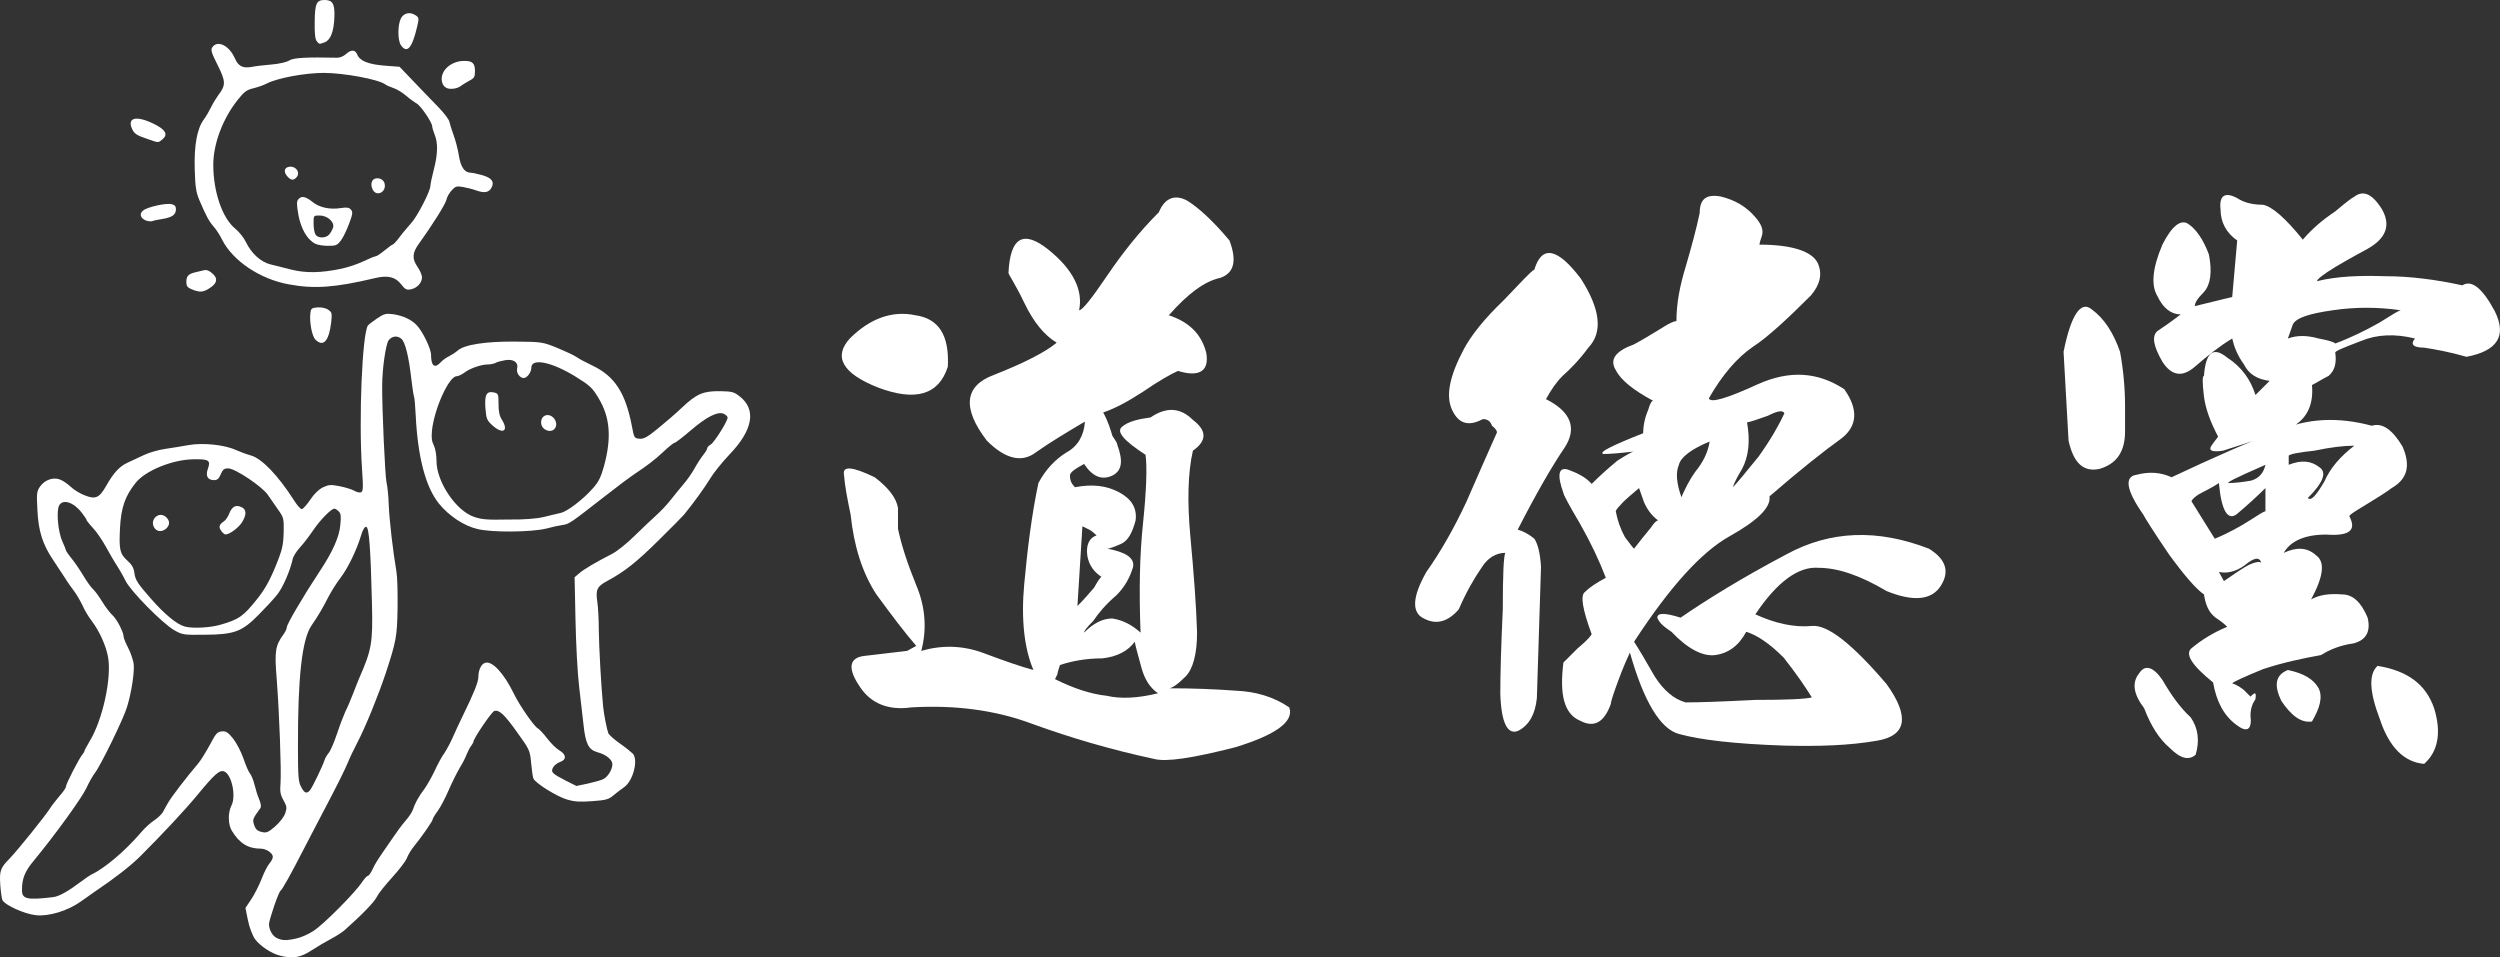 <?xml version="1.0" encoding="UTF-8" standalone="no"?>
<!-- Generator: Adobe Illustrator 27.4.0, SVG Export Plug-In . SVG Version: 6.00 Build 0)  -->

<svg
   version="1.1"
   id="svg1"
   inkscape:version="1.3 (0e150ed6c4, 2023-07-21)"
   x="0px"
   y="0px"
   viewBox="0 0 1104.381 422.907"
   xml:space="preserve"
   sodipodi:docname="C도덕당 로고 반전.svg"
   width="1104.381"
   height="422.907"
   xmlns:inkscape="http://www.inkscape.org/namespaces/inkscape"
   xmlns:sodipodi="http://sodipodi.sourceforge.net/DTD/sodipodi-0.dtd"
   xmlns="http://www.w3.org/2000/svg"
   xmlns:svg="http://www.w3.org/2000/svg"><rect x="0" y="0" width="1104.381" height="422.907" fill="#333333" stroke="none"/><defs
   id="defs3" />&#10;<style
   type="text/css"
   id="style1">&#10;	.st0{fill:#F9C7B8;}&#10;	.st1{fill:#77B8E9;}&#10;	.st2{fill:#9ACF17;}&#10;	.st3{fill:#F5D300;}&#10;</style>&#10;<sodipodi:namedview
   bordercolor="#000000"
   borderopacity="0.25"
   id="namedview1"
   inkscape:current-layer="svg1"
   inkscape:cx="149.5"
   inkscape:cy="214.25"
   inkscape:deskcolor="#d1d1d1"
   inkscape:document-units="mm"
   inkscape:pagecheckerboard="0"
   inkscape:pageopacity="0.0"
   inkscape:showpageshadow="2"
   inkscape:window-height="1009"
   inkscape:window-maximized="1"
   inkscape:window-width="1920"
   inkscape:window-x="-8"
   inkscape:window-y="-8"
   inkscape:zoom="2"
   pagecolor="#ffffff">&#10;	</sodipodi:namedview>&#10;&#10;&#10;&#10;&#10;<path
   id="path9"
   d="m 123.822,422.2 c -3.8,-0.9 -9.1,-4.4 -11.2,-7.4 -1.1,-1.6 -2.5,-5.2 -3.1,-8.3 l -1.1,-5.4 2.6,-3.9 c 1.4,-2.1 3.5,-6.2 4.6,-9.1 1.1,-2.9 2.7,-5.9 3.5,-6.8 0.8,-0.9 1.4,-2.1 1.4,-2.8 0,-1.6 -2.9,-3.6 -5.3,-3.6 -5.6,0 -9.4,-2.3 -12.8,-7.9 -1.7,-2.8 -1.8,-7.9 -0.2,-11.1 2.2,-4.2 0.1,-13.9 -3.2,-15.1 -2,-0.8 -4.2,1.1 -12,10.6 -5.9,7.1 -15.6,17.4 -25,26.8 -4.4,4.4 -11.4,9.8 -20.3,15.8 -1.2,0.8 -4,2.8 -6.1,4.3 -5.6,4 -14,6.6 -19.7,6 -5.1,-0.5 -14.1,-4.6 -14.9,-6.8 -0.3,-0.7 -0.7,-3.7 -0.9,-6.7 -0.4,-6 0,-7.4 4.1,-11.5 3.4,-3.5 15.9,-19 17.8,-22.1 0.8,-1.3 2.8,-3.8 4.3,-5.6 1.5,-1.7 2.8,-3.5 2.8,-4.1 0,-1.2 5.8,-12.4 7.2,-14.1 0.6,-0.7 1,-1.4 1,-1.7 0,-0.3 1.1,-2.2 2.3,-4.3 5.7,-9.3 9.8,-28 8.1,-37.2 -0.9,-5 -3.9,-11.6 -7.2,-15.9 -1.4,-1.8 -3.2,-4.8 -4,-6.7 -0.9,-1.9 -2.5,-4.7 -3.6,-6.2 -1.1,-1.5 -3.1,-4.2 -4.3,-6.2 -1.2,-1.9 -3.6,-5.5 -5.2,-7.9 -4.6,-6.8 -6.5,-12.8 -6.9,-22.1 -0.4,-7.3 -0.3,-8.2 1.2,-10.3 2,-2.9 5.8,-4.2 8.7,-3.1 1.2,0.4 3.4,1.9 4.9,3.3 1.5,1.4 4.3,3.1 6.3,3.8 4.6,1.8 6.3,1 9.3,-4.3 3.3,-5.8 5.8,-8.5 9.4,-10.2 1.7,-0.8 5,-2.3 7.3,-3.4 2.3,-1.1 6.5,-2.3 9.4,-2.7 2.9,-0.4 7.5,-1.2 10.4,-1.7 6.3,-1.1 15.9,-0.1 20.8,2.2 1.8,0.8 4.8,1.9 6.6,2.4 4.8,1.3 12.1,8.9 19.1,19.9 1.3,2.1 2.8,3.8 3.4,3.8 0.5,0 2.2,-1.9 3.7,-4.1 1.7,-2.6 3.8,-4.6 5.6,-5.5 2.6,-1.2 3.4,-1.3 7.5,-0.5 2.5,0.5 5.4,1.4 6.4,2 1,0.6 2.3,0.9 2.9,0.7 1,-0.4 1.1,-1.7 0.5,-10.4 -1.5,-22.2 0.1,-59.5 2.6,-63.3 0.3,-0.4 2.1,-1.8 4,-3.1 3.1,-2.1 3.9,-2.3 7.1,-1.9 4.3,0.6 8.2,2.4 10.5,4.9 2.7,2.9 6.3,10.4 6.3,13.1 0,4.9 1.6,6.1 4.2,3.3 0.8,-0.9 2.4,-2.1 3.7,-2.7 1.2,-0.6 2.9,-1.7 3.8,-2.5 3,-2.7 12.5,-4.1 25.5,-4 11.9,0.1 12.1,0.2 18.6,2.8 3.6,1.5 7.5,3.3 8.6,4.1 1.1,0.8 4.2,2.4 6.9,3.7 9.9,4.7 14.7,12.2 17.5,27.2 0.9,4.7 1,4.9 3.2,5.1 1.9,0.2 3.4,-0.6 8.2,-4.5 3.2,-2.6 8.1,-6.8 10.8,-9.4 6.3,-5.9 9.2,-7.2 16.7,-7.1 5.1,0.1 6.1,0.3 8.5,2.2 7.6,5.8 6.1,14.9 -4.4,25.8 -3.3,3.5 -7.1,8.2 -8.5,10.6 -2.2,3.7 -7.8,11.4 -11.6,16 -0.7,0.8 -5.6,5.8 -11,11.1 -9.7,9.6 -15,13.9 -22.8,18.1 -4.7,2.5 -5.3,3.9 -4.4,9.7 0.3,2.1 0.6,7.6 0.6,12.4 0.1,7.2 1,24 1.9,33.4 0.3,3.2 1.7,10.3 2.3,11.8 0.3,0.7 2.6,2.8 5.2,4.6 2.6,1.8 5.1,3.9 5.7,4.5 2.4,2.9 0,12.1 -4,14.8 -1.3,0.9 -3.4,2.5 -4.7,3.6 -2,1.7 -3.3,2.1 -9.2,2.5 -5.4,0.4 -7.8,0.3 -11.2,-0.7 -4.5,-1.3 -14,-7.2 -14.9,-9.3 -0.3,-0.7 -0.7,-3.8 -1,-6.9 -0.5,-5.5 -0.7,-5.9 -6.1,-13.4 -5.8,-8.2 -8.1,-10.2 -10.2,-9.5 -1.2,0.4 -9.2,12.2 -9.2,13.6 0,0.3 -0.5,1.1 -1,1.8 -0.6,0.7 -1.4,2.4 -2,3.8 -0.5,1.4 -1.9,4.1 -3.1,6 -1.1,1.9 -3.3,6.2 -4.8,9.7 -1.5,3.5 -3.7,7.7 -4.9,9.3 -1.2,1.6 -2.2,3.3 -2.2,3.7 0,0.7 -4.9,7.8 -8.5,12.2 -1,1.2 -2.3,3.4 -2.9,4.9 -0.6,1.5 -3.5,5.2 -6.4,8.4 -2.9,3.2 -6,7 -6.8,8.6 -1.2,2.4 -6.1,7.5 -14.4,14.9 -1.1,0.9 -3.7,2.6 -5.8,3.7 -2.1,1.1 -5.9,3.3 -8.5,5 -5,3.3 -8.3,3.9 -14,2.5 z m 7,-7.6 c 2,-0.4 5.5,-1.9 7.7,-3.4 4.4,-2.8 18.5,-17 21.4,-21.5 1,-1.5 2.2,-2.8 2.6,-2.8 0.4,0 1.4,-1.4 2.2,-3.2 0.8,-1.8 2.5,-4.5 3.7,-6.2 1.2,-1.7 3.5,-5 5.1,-7.4 1.6,-2.4 4.1,-5.8 5.6,-7.5 1.5,-1.7 3,-4 3.3,-5 0.8,-2.6 2.6,-5.9 5,-9 1.1,-1.5 3.1,-5 4.5,-7.9 1.3,-2.9 3.3,-6.6 4.5,-8.2 1.1,-1.7 2.7,-4.7 3.6,-6.8 0.9,-2.1 3,-6.6 4.7,-10.1 4.7,-9.6 6.6,-14.4 6.6,-16.6 0,-3.1 1.3,-5.7 3,-6.2 3.1,-1 8.3,4.6 12.8,13.9 2.4,4.9 8.8,14.2 10.4,15 0.7,0.4 2.6,2.4 4.2,4.5 1.6,2.1 4,4.5 5.4,5.3 3.1,1.8 3.2,4.1 0.3,5.1 -1.2,0.4 -2.6,1.5 -3.1,2.4 -1.1,2.1 -0.5,2.7 5.7,5.9 l 4.6,2.3 4.8,-1 c 2.6,-0.6 5.7,-1.4 6.8,-1.9 2.1,-0.8 4.3,-4.3 4.3,-6.7 0,-2 -2.8,-4.3 -6.6,-5.3 -4,-1.1 -5.3,-3.8 -6.2,-12.5 -0.4,-3.3 -1.2,-10.7 -1.9,-16.5 -0.7,-5.8 -1.4,-19 -1.6,-29.4 l -0.4,-18.9 2,-1.7 c 2,-1.8 7.5,-5 14.5,-8.6 2.2,-1.1 6.7,-4.7 10.1,-8.1 3.4,-3.3 7.6,-7.3 9.4,-8.9 1.8,-1.6 4.7,-4.6 6.4,-6.8 1.7,-2.2 4.3,-5.3 5.7,-7 1.5,-1.7 3.7,-4.8 4.9,-7 1.2,-2.2 3,-4.9 3.9,-6 0.9,-1.1 1.7,-2.5 1.7,-2.9 0,-0.4 0.7,-1.2 1.5,-1.6 1.5,-0.8 7.5,-10.3 7.5,-11.9 0,-0.5 -0.8,-1.3 -1.7,-1.7 -2.6,-1.2 -7.6,1.3 -14.8,7.5 -3.4,2.9 -6.5,5.3 -6.9,5.3 -0.4,0 -2.7,1.8 -5,4 -3.7,3.5 -7.4,6.3 -13.3,10.2 -2.3,1.6 -4.5,3.2 -13.4,10.1 -14.1,11 -14.9,11.6 -17.7,12 -1.5,0.2 -4.8,0.9 -7.3,1.6 -6.6,1.6 -23.9,1.8 -30.4,0.2 -6,-1.4 -12.6,-5.8 -17,-11.2 -5.9,-7.3 -9.4,-20.6 -10.3,-39.2 -0.2,-4 -0.5,-7.6 -0.7,-8 -0.2,-0.4 -0.7,-3.5 -1.1,-6.9 -1.2,-10.8 -2.8,-17.4 -4.6,-18.8 -1.8,-1.5 -4.2,-1.1 -5.6,0.8 -1.2,1.7 -2.8,12.5 -2.8,20 -0.1,9.9 1.3,40.2 1.9,42.6 0.4,1.6 0.9,6.1 1,10.1 0.3,6.8 1.8,20.1 3.4,29.4 0.4,2.3 0.6,9.5 0.5,16.1 -0.2,12.6 -0.6,14.7 -5.3,29 -3.1,9.3 -8.9,23.7 -12.6,30.7 -1.4,2.7 -3.2,6.4 -3.9,8.2 -1.6,3.9 -5.4,11.4 -11.2,22.4 -2.3,4.3 -6.1,11.8 -8.6,16.5 -5.8,11.3 -9.3,17.5 -10.1,18.1 -0.9,0.6 -5,12.7 -5.1,14.7 0,2.5 1.5,5.2 3.3,6.1 2.3,1.2 4.3,1.3 8.7,0.3 z M 23.522,396.3 c 2.6,-0.3 6.8,-2.7 12.2,-6.8 1.9,-1.4 3.9,-2.8 4.5,-3.1 5.9,-2.7 15.1,-10.5 22.1,-18.7 1.6,-1.9 4.2,-4.3 5.8,-5.3 1.5,-1 3.2,-2.6 3.8,-3.6 0.5,-1 1.6,-2.9 2.4,-4.3 1.3,-2.3 7.6,-10.6 13.2,-17.2 1.2,-1.4 3.5,-5.2 5.2,-8.3 2.6,-4.9 3.2,-5.7 5.2,-5.9 1.9,-0.2 2.7,0.3 5,3.1 1.5,1.9 3.5,5.7 4.6,8.8 1,3 2.3,6 2.9,6.7 0.6,0.7 1.5,2.9 2,4.9 0.5,2.1 1.4,5 2.1,6.6 0.8,1.9 0.9,3.2 0.5,3.8 -3,4.1 -3.5,5 -3,6.6 0.7,2.7 1.5,3.5 3.9,4 1.9,0.4 2.8,-0.1 5.7,-2.6 2,-1.8 3.9,-4.2 4.4,-5.8 0.8,-2.4 0.7,-3 -0.8,-5.7 -1.4,-2.5 -1.6,-3.8 -1.3,-7.6 0.4,-5.6 -0.5,-30.5 -1.7,-46.1 -1,-12.3 -0.6,-14.6 3.1,-19.7 0.8,-1.1 1.4,-2.5 1.4,-3.1 0,-0.6 1.9,-4.2 4.2,-8.1 4.3,-7.2 5.5,-9.2 10.3,-16.5 5.7,-8.6 8.6,-15.1 9.1,-20.3 0.4,-4.1 0.3,-5.2 -0.7,-6.2 -0.7,-0.7 -1.5,-1.2 -1.9,-1.2 -1.4,0 -6.2,4.9 -9.2,9.3 -1.7,2.5 -4.3,6 -5.9,7.7 -1.6,1.7 -3.1,4.1 -3.3,5.2 -1.2,5.4 -4.4,12.7 -6.9,15.8 -1.5,1.9 -5.2,5.9 -8.2,8.9 -7.4,7.5 -10.7,8.7 -23.9,8.8 -9.5,0.1 -9.8,0 -13.5,-2.1 -5.2,-3.1 -19.1,-17.1 -21.4,-21.8 -1,-2.1 -2.8,-5.1 -3.8,-6.7 -1.1,-1.6 -3.2,-5.3 -4.8,-8.2 -1.6,-2.9 -4.1,-6.6 -5.7,-8.3 -1.6,-1.7 -2.9,-3.4 -2.9,-3.6 0,-0.3 -0.9,-1.7 -2.1,-3.2 -3.6,-4.7 -8.4,-6.2 -10,-3.2 -1.3,2.4 -0.5,11.6 1.4,15.8 0.9,1.9 1.6,3.8 1.6,4 0,0.2 1.1,1.9 2.5,3.6 1.4,1.7 3.7,5.1 5.2,7.6 1.5,2.5 3.4,5.2 4.3,6 0.9,0.8 2.7,3.3 4.1,5.6 1.4,2.3 3.4,4.9 4.5,5.9 1.9,1.7 4.9,7.5 4.9,9.5 0,0.6 0.9,2.8 2,4.9 1.1,2.1 2.1,5.2 2.4,6.8 0.5,3.5 -0.9,12.8 -2.9,19.3 -1.5,5.1 -11.8,26.2 -14.3,29.3 -0.8,1 -2.5,4 -3.7,6.6 -2,4.3 -13.7,20.5 -23.2,32 -3.9,4.7 -5.2,7.9 -5.2,12.6 -0.2,4.4 2,4.9 13.8,3.5 z M 136.922,349.1 c 1.1,-1.3 5.6,-10.7 6.4,-13.2 0.3,-1 1.2,-2.5 1.9,-3.3 0.7,-0.8 2.4,-4.7 3.7,-8.6 1.3,-3.9 3,-8.3 3.7,-9.8 0.8,-1.5 2.3,-5.1 3.4,-7.9 1.1,-2.9 2.3,-5.9 2.7,-6.8 5.5,-12.6 6,-15.5 5.6,-32.7 -0.6,-24.9 -1.3,-34.1 -2.6,-34.1 -0.7,0 -1.6,1.6 -2.3,4.1 -2,6.5 -5.8,14.3 -9.1,18.6 -1.7,2.2 -4,5.9 -5.2,8.2 -2.5,4.9 -4.4,8.2 -7.5,12.7 -4.2,6.1 -6.1,22.8 -6,53.9 0,12.9 0.2,15.3 1.4,17.4 1.4,2.8 2.5,3.2 3.9,1.5 z M 97.322,276 c 8.3,-2.4 10.2,-3.7 16.6,-11.8 3.6,-4.6 6,-9.1 9.3,-17.8 1.5,-3.9 2,-6.6 2.1,-11.4 0.1,-6 0,-6.4 -2.5,-9.9 -1.4,-2 -3.4,-4.9 -4.5,-6.5 -2.5,-3.7 -14.5,-11.7 -17.5,-11.7 -1.8,0 -2.4,0.5 -3.3,2.6 -0.8,2 -1.6,2.6 -2.9,2.6 -2.9,0 -3.9,-1.8 -2.8,-5 1.4,-3.8 0.4,-4.4 -6.9,-4.2 -9.2,0.3 -20.8,5.1 -25,10.4 -4.7,5.9 -6.4,10.9 -6.9,19.8 -0.5,9.8 -0.1,11.5 3.3,14.6 2,1.8 2.8,3.2 3.1,5.7 0.4,2.8 1.4,4.4 7.1,10.9 6.3,7.2 11.7,11.6 15.2,12.5 3.6,0.9 11,0.5 15.6,-0.8 z m 0.4,-41.5 c -1.2,-1.7 -1,-2.7 1.2,-4.2 0.8,-0.5 1.9,-2.2 2.4,-3.6 1.3,-3 2.8,-3.8 5.3,-2.7 2.3,1 2.4,3.3 0.3,6.7 -1.5,2.4 -5.5,5.4 -7.3,5.4 -0.4,0 -1.3,-0.7 -1.9,-1.6 z m -29.7,-1.6 c -1.9,-3.6 2.3,-7.2 5.3,-4.5 1.8,1.6 1.8,3.5 0.1,5.1 -2,1.7 -4.3,1.4 -5.4,-0.6 z m 172.5,-4.6 c 2.7,-0.7 5.9,-1.4 7.1,-1.7 2.8,-0.5 10,-6 14.2,-10.8 2.7,-3 3.6,-5 5,-9.9 3.4,-12.6 2.7,-21.5 -2.4,-30 -2.8,-4.7 -3.8,-5.6 -10.6,-9.8 -10.4,-6.3 -19.1,-8 -19.1,-3.7 0,2.1 -1.9,4.6 -3.4,4.6 -1.7,0 -3.3,-2.3 -2.9,-4.1 0.7,-2.8 -1.5,-4.4 -5.2,-3.8 -1.7,0.3 -3.7,0.8 -4.3,1.2 -0.7,0.4 -2.3,0.7 -3.5,0.7 -2.9,0 -8,1.8 -10.4,3.7 -1.1,0.8 -2.6,1.5 -3.3,1.5 -3.4,0 -9.9,14.4 -10.9,24 -0.3,3.1 -0.1,4.8 0.8,6.5 0.7,1.4 1.2,4.2 1.2,6.9 0,9.2 8.5,21.9 16.5,24.7 3.5,1.2 5.8,1.4 15.4,1.2 6.8,0.1 12.7,-0.4 15.8,-1.2 z m -23,-40.4 c -2.5,-2.3 -2.7,-2.9 -3.1,-7.7 -0.4,-5.9 0.5,-7.6 3.9,-6.8 1.8,0.4 1.9,0.8 1.9,5.1 0,3.3 0.4,5.3 1.6,7.1 3,4.9 0.2,6.4 -4.3,2.3 z m 22.8,1.5 c -1.8,-1.4 -1.7,-4.7 0.2,-5.7 3.3,-1.7 6.9,3.3 4.3,5.9 -1.1,1.1 -2.9,1 -4.5,-0.2 z m -101,-39.4 c -1.5,-1.5 -2.7,-7.7 -2.2,-11.7 0.2,-2 0.6,-2.3 3.1,-2.5 1.7,-0.1 3.6,0.2 4.7,1 1.7,1.1 1.8,1.5 1.4,5.5 -1,8.4 -3.5,11.2 -7,7.7 z M 84.722,127.8 c -2,-0.8 -2.4,-1.5 -2.4,-3.3 0,-2.5 0.9,-3.5 3.9,-4.2 1.1,-0.3 2.9,-0.7 3.8,-0.9 1.2,-0.3 2.4,0.1 3.8,1.4 2.6,2.2 2.1,4.5 -1.4,6.6 -2.7,1.8 -4.4,1.8 -7.7,0.4 z m 92.5,-2.2 c -2.5,-3.2 -5.8,-4.1 -11.3,-2.8 -18.1,4.3 -27.1,4.9 -38.4,2.8 -12.7,-2.3 -24.7,-10.4 -29.4,-19.7 -1,-2.1 -2.8,-4.8 -3.9,-6 -2,-2.3 -3.1,-4.4 -6.2,-11.6 -1.4,-3.4 -1.8,-5.8 -2,-13.5 -0.3,-10.6 1,-17.9 4,-22 1,-1.3 2.4,-3.8 3.2,-5.4 0.8,-1.7 2.3,-4.1 3.3,-5.5 3.3,-4.3 3.2,-6 -0.4,-13.2 -2.6,-5.1 -3.1,-6.7 -2.4,-7.7 2.2,-3.5 7.5,-1 10,4.7 1.6,3.7 3.6,4.6 7.8,3.8 1.3,-0.3 5.1,-0.7 8.4,-1 3.6,-0.3 6.8,-1.1 7.9,-1.8 1.8,-1.2 7.7,-1.5 21.2,-1.2 1.2,0 2.8,-0.7 3.8,-1.6 2.3,-2.1 4.1,-2 5,0.2 1.1,2.8 4.8,4.3 12.1,4.9 l 6.6,0.5 6.4,6.7 c 3.5,3.7 8.4,8.7 10.8,11.2 2.4,2.5 4.6,5.3 4.8,6.4 0.2,1 1.1,3.8 1.9,6 0.8,2.2 1.9,6.3 2.3,9 0.8,5 2.5,7.5 5.3,7.5 0.7,0 3,0.5 5.1,1.1 4.1,1.2 5.4,2.9 4,5.5 -1.1,2.1 -3.1,2.5 -6.5,1.3 -1.6,-0.6 -4.4,-1.3 -6.1,-1.6 -2.8,-0.5 -3.4,-0.3 -5,1.5 -1,1.1 -2.1,2.9 -2.3,4.1 -0.4,2 -6.7,11.9 -12.2,19.5 -2.9,4 -3.1,6.6 -0.5,10.3 1,1.5 1.9,3.5 1.9,4.5 0,2.4 -2.2,4.8 -4.9,5.3 -1.9,0.4 -2.5,0.1 -4.3,-2.2 z m -26.4,-6.9 c 2.9,-0.6 7.3,-2.1 9.8,-3.3 2.5,-1.2 4.9,-2.2 5.4,-2.2 0.4,0 2.2,-1.2 3.9,-2.6 1.7,-1.4 3.4,-2.6 3.6,-2.6 0.3,0 1.7,-1.5 3.1,-3.4 1.4,-1.9 3.7,-4.5 4.9,-5.9 2.7,-2.8 8.5,-14.1 8.6,-16.5 0,-0.9 0.7,-4.1 1.5,-7.2 1.8,-6.8 1.9,-11.9 0.4,-15.5 -0.6,-1.5 -1.1,-3.2 -1.1,-3.7 0,-1.7 -5.1,-9.2 -6.9,-10.1 -0.9,-0.5 -3,-2 -4.6,-3.4 -1.6,-1.4 -4.1,-2.9 -5.6,-3.4 -1.5,-0.5 -3.1,-1.2 -3.6,-1.6 -2.8,-2.2 -18.3,-5.1 -27.2,-5.1 -8.3,0 -20.6,2.3 -25.2,4.7 -1.3,0.7 -3.9,1.6 -5.9,2.1 -3,0.7 -4.1,1.6 -6.9,5.1 -6.6,8.3 -10.8,19.4 -10.8,28.7 0,11.9 4,23.6 9.7,28.2 1.7,1.4 3.8,4 4.7,5.9 2.4,5 6.6,8.9 10.9,9.9 2,0.5 6.1,1.5 9.2,2.3 6.3,1.6 13.1,1.5 22.1,-0.4 z m -11.5,-11 c -3.6,-1.8 -6.3,-6.5 -7.5,-12.7 -0.8,-4.7 -0.8,-6 -0.1,-6.9 1.4,-1.7 3.2,-1.4 6.3,1.1 3.1,2.5 7.7,3.5 12.7,2.7 2.5,-0.4 3.5,-0.2 4.3,0.7 0.9,1 0.8,2 -0.8,6.2 -1,2.7 -2.6,6.1 -3.6,7.4 -1.7,2.2 -2.2,2.4 -5.7,2.4 -2.1,0 -4.6,-0.4 -5.6,-0.9 z m 6.1,-4.1 c 0.6,-0.7 1.4,-2.1 1.7,-3 0.8,-2.5 -2.5,-5.4 -5.9,-5.4 -2.7,0 -2.7,0 -2.7,3.4 0,1.9 0.3,4.1 0.8,4.9 0.9,1.8 4.5,1.9 6.1,0.1 z m 19.3,-19.7 c -1.3,-2.4 -0.6,-4.8 1.4,-5.1 2.2,-0.3 3.9,1.1 3.9,3.2 0,3.3 -3.8,4.7 -5.3,1.9 z m -37.7,-5.9 c -1.7,-1.8 -1.6,-3.7 0.2,-4.2 3.2,-1 5.9,2.5 3.6,4.7 -1.2,1.3 -2.4,1.1 -3.8,-0.5 z M 64.422,97.4 c -2.4,-1 -3,-3 -1.2,-4.4 1.9,-1.6 10.2,-3.4 12.6,-2.8 1.4,0.3 1.9,1 1.9,2.2 0,2.4 -1.6,3.6 -5.8,4.3 -1.9,0.3 -4,0.7 -4.7,1 -0.6,0.2 -1.9,0 -2.8,-0.3 z m -0.1,-36.3 c -3.9,-1.3 -5,-2.1 -5.9,-4 -2.4,-5.1 1.6,-6.2 9.3,-2.5 5.4,2.6 6.7,4.8 4,7 -2,1.6 -1.4,1.6 -7.4,-0.5 z m 133.6,-22 c -1,-0.2 -2,-1.1 -2.4,-2.1 -1.9,-4.9 3.1,-10.1 9.6,-10.1 3.6,0 4.7,1 4.7,4.6 0,2.4 -0.3,3 -2.4,4.1 -1.3,0.7 -2.9,1.7 -3.6,2.2 -1.5,1.2 -3.8,1.7 -5.9,1.3 z m -20.8,-19.1 c -1.5,-2.2 -1.5,-9 0,-11.9 1.3,-2.5 4.2,-3 6.7,-1.2 1.3,0.9 1.3,1.4 0.4,5.1 -2.2,9.3 -4.4,11.8 -7.1,8 z m -37.2,-1.8 c -0.7,-0.9 -1,-3.4 -0.9,-8.7 0.1,-8 0.8,-9.5 4.4,-9.5 3.5,0 4.5,1.7 4.3,7.4 -0.2,6.5 -1.7,10.3 -4.3,11.3 -2.5,0.9 -2.3,0.9 -3.5,-0.5 z"
   style="fill:#ffffff" />&#10;<g
   id="g3"
   transform="matrix(3.67,0,0,3.67,-1139.943,-47.541)"
   style="stroke-width:0.272;fill:#ffffff">&#10;	<path
   d="m 424.7,57.1 c -1.1,3.4 -3.9,4.2 -8.4,2.5 -4.3,-1.7 -5.4,-3.7 -3.4,-5.9 2.4,-2.4 5.1,-3.4 7.9,-2.8 2.8,0.4 4.1,2.4 3.9,6.2 z m 41.1,41 c 0.6,1.7 -1.6,3.3 -6.5,4.8 -5.1,1.3 -8.3,1.8 -9.8,1.4 -5.1,-1.1 -9.9,-2.5 -14.6,-4.2 -4.5,-1.7 -9.4,-2.3 -14.6,-2 -2.8,0.4 -4.9,-0.5 -6.2,-2.5 -1.5,-2.2 -1.3,-3.5 0.6,-3.7 l 5.1,-0.6 1.1,-0.6 c -1.3,-1.5 -2.9,-3.6 -4.8,-6.2 -1.7,-2.6 -2.7,-5.8 -3.1,-9.6 -0.4,-1.9 -0.7,-3.5 -0.8,-4.8 -0.2,-1.1 1,-1 3.7,0.3 1.7,1.3 2.6,2.5 2.8,3.7 0,0.9 0,1.8 0,2.5 0.4,1.9 1.1,4.1 2.2,6.8 1.1,2.6 1.3,5.3 0.6,7.9 2.4,-0.7 5,-0.7 7.6,0.3 2.4,0.9 4.4,1.6 5.9,2 -1.1,-2.6 -1.5,-6.1 -1.1,-10.4 0.4,-4.3 0.9,-8.3 1.7,-12.1 0.9,-1.7 2.1,-2.9 3.4,-3.7 1.3,-0.7 2.1,-2 2.2,-3.7 -2.2,1.3 -4.2,2.5 -5.9,3.7 -1.7,1.3 -3.7,0.8 -5.9,-1.4 -3,-3.9 -2.7,-6.6 0.8,-7.9 3.8,-1.5 6.3,-2.8 7.6,-3.9 -1.5,-0.9 -2.8,-2.5 -3.9,-4.8 -1.1,-2.3 -1.9,-3.4 -1.9,-3.6 0.2,-4.3 1.8,-5.2 4.8,-2.8 3,2.4 4.2,4.9 3.7,7.3 0.4,0 1.5,-1.4 3.4,-4.2 1.9,-2.8 3.9,-5.3 6.2,-7.6 0.7,-1.7 1.9,-2.2 3.4,-1.4 1.3,0.8 3,2.3 5.1,4.8 0.9,2.4 0.6,3.9 -1.1,4.5 -1.9,0.4 -3.9,1.9 -6.2,4.5 2.4,0.8 3.9,2.2 4.5,4.5 0.4,2.2 -0.8,3 -3.4,2.2 -0.9,0.4 -2.3,1.2 -4.2,2.5 -1.7,1.1 -3.3,2 -4.8,2.5 0.6,1.1 0.9,2.1 1.1,2.8 0.4,0.6 0.6,0.9 0.6,1.1 0.7,1.9 0.6,3.1 -0.6,3.7 -1.3,0.6 -2.4,0.1 -3.4,-1.4 -1.1,0.6 -1.7,1 -1.7,1.4 0,0.6 0.2,1 0.6,1.4 2.1,-0.4 3.8,-0.2 5.3,0.6 1.5,0.8 2.2,1.9 2,3.4 -0.4,1.5 -0.9,2.4 -1.7,2.8 -0.9,0.4 -1.5,0.6 -1.7,0.6 2.2,0.4 3.3,1.1 3.1,2.2 -0.4,1.3 -1,2.4 -2,3.4 -1.3,1.1 -2.2,2.2 -2.8,3.1 -0.8,0.8 -1.1,1.2 -1.1,1.4 1.1,-1.1 2.2,-1.7 3.4,-1.7 1.3,0.2 2.4,0.8 3.4,1.7 -0.2,-5.1 -0.1,-9.5 0.3,-13.2 0.4,-3.9 0.5,-6.7 0.3,-8.2 -2.6,-1.7 -3.6,-2.8 -2.8,-3.4 0.7,-0.6 1.9,-0.9 3.4,-1.1 1.9,-1.3 3.6,-1.2 5.1,0.3 1.7,1.3 1.7,2.5 0,3.7 -0.6,2.6 -0.7,6.1 -0.3,10.4 0.4,4.3 0.7,8.2 0.8,11.5 0,2.6 -0.5,4.4 -1.4,5.3 -0.9,0.9 -1.6,1.4 -2,1.4 2.8,0 5.5,0.1 8.2,0.3 2.2,0.1 4.4,0.7 6.3,2 z M 450,96.4 c -0.9,-0.6 -1.6,-1.6 -2,-3.1 -0.4,-1.5 -0.7,-2.5 -0.8,-3.1 -0.8,1.1 -2.1,1.8 -3.9,2 -1.9,0 -3.6,0.3 -5.1,0.8 -0.2,0.6 -0.3,0.9 -0.3,1.1 l -0.3,0.6 c 2.2,1.1 4.3,1.8 6.2,2 1.7,0.4 3.8,0.3 6.2,-0.3 z m -6.8,-14 c -0.9,-0.6 -1.5,-1.4 -1.7,-2.5 -0.2,-1.3 0.2,-2.2 1.1,-2.5 -0.4,-0.4 -0.8,-0.7 -1.1,-0.8 l -0.6,-0.3 -0.6,9.6 c 0.7,-0.7 1.4,-1.5 2,-2.2 0.5,-0.9 0.8,-1.3 0.9,-1.3 z"
   id="path1"
   style="stroke-width:0.272;fill:#ffffff" />&#10;	<path
   d="m 501.8,54.8 c -1.1,1.5 -2.2,2.6 -3.1,3.4 -0.8,0.8 -1.4,1.7 -2,2.8 3,1.5 3.8,3.5 2.2,5.9 -1.5,2.2 -3.4,5.5 -5.6,9.8 0.7,0.2 1.4,0.6 2,1.1 0.4,0.6 0.7,1.7 0.8,3.4 L 495.6,97 c -0.2,1.9 -0.9,3.2 -2.2,3.9 -1.3,0.6 -2.1,-0.9 -2.2,-4.5 0,-2.4 0.1,-5.8 0.3,-10.1 0,-4.1 0.1,-6.4 0.3,-6.8 -1.1,0 -2.1,0.6 -2.8,1.7 -0.9,1.3 -1.9,3 -2.8,5.1 -1.3,1.5 -2.7,1.9 -4.2,1.1 -1.5,-0.7 -1.4,-2.6 0.3,-5.6 1.7,-2.4 3.3,-5.2 4.8,-8.4 1.5,-3.4 2.7,-6.2 3.7,-8.4 0,-0.2 -0.2,-0.5 -0.6,-0.8 -0.2,-0.6 -0.6,-0.8 -1.1,-0.8 -1.7,0.9 -2.9,0.6 -3.7,-1.1 -0.8,-1.7 -0.3,-4.1 1.4,-7.3 0.9,-1.7 2.5,-3.7 4.8,-5.9 2.1,-2.2 3.3,-3.5 3.7,-3.7 0.9,-3 2.8,-2.6 5.6,1.1 2.3,3.6 2.7,6.4 0.9,8.3 z m 41,24.2 c 2.1,1.3 2.5,2.8 1.4,4.5 -1.1,1.7 -3.3,1.9 -6.5,0.6 -3.2,-1.9 -5.9,-2.8 -8.2,-2.8 -2.4,-0.2 -5,1.7 -7.6,5.6 2.4,1.1 4.7,1.6 6.8,1.4 1.9,-0.2 4.9,2.2 9,7 2.8,3.9 2.4,6.2 -1.1,6.8 -3.4,0.6 -7.1,0.7 -11.2,0.6 -6,-0.2 -10.2,-0.7 -12.7,-1.4 -2.2,-0.6 -4.2,-3.8 -5.9,-9.8 -0.8,1.7 -1.3,3.1 -1.7,4.2 -0.4,1.1 -0.6,1.8 -0.6,2 -0.8,2.2 -2,2.9 -3.7,2 -1.9,-0.8 -2.5,-3.1 -2,-7 0.6,-0.6 1.1,-1.1 1.7,-1.7 0.7,-0.6 1.3,-1.1 1.7,-1.7 -1.1,-3 -1.4,-4.7 -0.8,-5.1 0.6,-0.6 1.4,-1.1 2.5,-1.7 -0.8,-2.1 -1.8,-4.2 -3.1,-6.5 -1.3,-2.2 -2,-3.5 -2,-3.7 -0.8,-2.2 -0.6,-3.2 0.6,-2.8 1.1,0.4 2.1,0.9 2.8,1.7 0.9,-0.9 2,-1.9 3.1,-2.8 1.1,-0.7 1.8,-1.1 2,-1.1 -1.7,0.2 -2.9,0.3 -3.7,0.3 -0.6,-0.2 1,-1 4.8,-2.5 0,-0.9 0.2,-1.9 0.6,-2.8 0.2,-0.7 0.4,-1.1 0.6,-1.1 -2.4,-1.3 -3.9,-2.5 -4.5,-3.7 -0.8,-1.3 0,-2.3 2.2,-3.1 1.3,-0.7 2.4,-1.4 3.4,-2 0.9,-0.6 1.5,-0.8 1.7,-0.8 0,-2.1 0.4,-4.2 1.1,-6.5 0.7,-2.4 1.3,-4.6 1.7,-6.5 0,-1.7 0.8,-2.3 2.5,-2 1.7,0.4 3.1,1.2 4.2,2.5 0.7,0.8 1,1.5 0.8,2.2 -0.2,0.6 -0.3,0.9 -0.3,1.1 3.9,0 6.3,0.8 7,2.2 0.6,1.3 0.3,2.6 -0.8,3.9 -3,3 -5.3,5.1 -7,6.2 -1.9,1.3 -3.7,3.4 -5.3,6.2 0.2,0.6 2.2,0 5.9,-1.7 3.8,-1.7 7.2,-1.5 10.4,0.6 1.7,2.4 1.6,4.4 -0.3,5.9 -2.1,1.5 -5,3.8 -8.7,7 0.2,1.3 -1.4,2.9 -4.8,4.8 -3.4,1.9 -7.2,6.1 -11.5,12.7 0.6,0.9 1.4,2.3 2.5,4.2 1.1,1.7 2.3,2.7 3.7,3.1 1.7,0 4.5,-0.1 8.4,-0.3 3.8,0 6,-0.1 6.8,-0.3 -0.8,-1.3 -1.9,-2.9 -3.4,-4.8 -1.7,-1.7 -3.2,-2.7 -4.5,-3.1 -0.9,1.7 -2.2,2.6 -3.7,2.8 -1.5,0.2 -3.3,-0.7 -5.3,-2.8 -0.9,-0.6 -1.5,-1.1 -1.7,-1.7 0,-0.6 0.9,-0.6 2.8,0 3.2,-2.2 7.4,-4.8 12.7,-7.6 5.3,-2.9 11,-3.1 17.2,-0.7 z m -32.6,-3.4 c -0.8,-0.6 -1.3,-1.3 -1.7,-2.2 l -0.6,-1.7 c -0.9,0.8 -1.7,1.4 -2.2,2 -0.4,0.4 -0.6,0.7 -0.6,0.8 0.2,1.1 0.6,2.2 1.1,3.1 0.6,0.8 0.9,1.2 1.1,1.4 0.7,-0.9 1.4,-1.8 2,-2.5 0.4,-0.6 0.7,-0.9 0.9,-0.9 z m 6.2,-9.5 c -2.2,0.9 -3.5,1.9 -3.7,2.8 -0.4,0.9 -0.3,2.2 0.3,3.9 0.4,-0.9 0.9,-2 1.7,-3.1 0.9,-1.1 1.5,-2.3 1.7,-3.6 z m 9,-3.4 c -0.2,-0.4 -0.8,-0.3 -2,0.3 -1.1,0.4 -2,0.7 -2.5,0.8 0.4,2.2 0.2,4.1 -0.6,5.6 -0.8,1.3 -1.1,2.1 -1.1,2.2 0.4,-0.4 1.4,-1.6 3.1,-3.7 1.5,-2.1 2.5,-3.9 3.1,-5.2 z"
   id="path2"
   style="stroke-width:0.272;fill:#ffffff" />&#10;	<path
   d="m 566.4,64.9 c 0,2.4 -1,3.9 -3.1,4.5 -1.9,0.4 -3.1,-0.7 -3.7,-3.4 L 559,55.3 c 0.9,-4.5 2.1,-6.2 3.4,-5.1 1.5,1.1 2.6,2.8 3.4,5.1 0.4,2.2 0.6,4.4 0.6,6.5 0,1.9 0,3 0,3.1 z m 32.1,6.8 c -0.8,0.6 -1.8,1.2 -3.1,2 -1.3,0.8 -2,1.2 -2,1.4 0.9,1.7 0,2.4 -2.8,2.2 -2.6,0 -4.3,0.8 -5.1,2.2 1.5,-0.7 2.8,-0.7 3.9,0.3 1.1,0.8 0.9,2.5 -0.6,5.3 1.1,-0.6 2.3,-0.7 3.7,-0.6 1.3,0 2.3,0.9 3.1,2.8 0.4,1.7 -0.2,2.7 -1.7,3.1 -1.5,0.2 -2.8,0.7 -3.9,1.4 -2.2,0.4 -4.6,0.9 -7,1.7 -2.2,0.9 -3.5,1.5 -3.7,1.7 0.6,0.2 1,0.5 1.4,0.8 0.4,0.4 0.7,0.7 0.8,0.8 0.6,-0.6 0.7,-0.5 0.6,0.3 -0.4,0.6 -0.6,1.2 -0.6,2 0.2,1.7 -0.4,2.1 -1.7,1.1 -1.5,-1.1 -2.4,-2.8 -2.8,-5.1 -2.6,-2.1 -3.5,-3.5 -2.5,-4.2 1.1,-0.9 2.5,-1.8 4.2,-2.5 -0.4,-0.4 -0.8,-0.7 -1.4,-1.1 -0.8,-0.6 -1.2,-1.5 -1.4,-2.8 -0.9,-0.6 -2.3,-2.2 -4.2,-4.8 -1.9,-2.8 -2.9,-4.4 -3.1,-4.8 -2.1,-3 -2.3,-4.6 -0.8,-4.8 1.5,-0.4 2.9,-0.3 4.2,0.3 5.1,-2.4 9.4,-4.3 12.9,-5.6 3.4,-1.5 7.1,-1.7 11.2,-0.6 1.3,-0.4 2.5,0.5 3.7,2.5 1,2.3 0.6,3.9 -1.3,5 z m -23.6,32.1 c -0.8,0.7 -1.8,0.5 -3.1,-0.8 -1.3,-1.1 -2.3,-2.7 -3.1,-4.8 -1.3,-1.7 -1.5,-3.1 -0.6,-4.2 0.7,-1.1 1.7,-0.8 2.8,0.8 1.1,1.9 2.2,3.4 3.4,4.5 0.9,1.3 1.1,2.8 0.6,4.5 z m 32.6,-47.9 c -2.1,-0.6 -3.8,-0.9 -5.1,-1.1 -1.3,0 -1.7,-0.4 -1.1,-1.1 -2.4,-0.6 -4.6,-0.5 -6.5,0.3 -2.1,0.8 -3.1,1.2 -3.1,1.4 0.2,1.3 -0.1,2.2 -0.8,2.8 -0.8,0.4 -1.4,0.8 -2,1.1 0.2,2.2 -0.5,3.8 -2,4.8 -1.7,0.8 -4.6,1.8 -8.7,3.1 -1.3,0.2 -1.8,0 -1.4,-0.6 0.4,-0.6 0.7,-0.9 0.8,-1.1 -0.9,-1.7 -1.5,-3.3 -1.7,-4.8 -0.2,-1.7 -0.2,-2.5 0,-2.5 0.2,-2.8 1.1,-3.6 2.8,-2.2 1.7,1.1 2.8,2.6 3.4,4.5 l 1.7,-1.7 c -1.5,-0.2 -2.5,-0.8 -3.1,-2 -0.8,-1.1 -1.2,-2.2 -1.4,-3.1 -1.5,0.9 -3,2.1 -4.5,3.4 -1.5,1.3 -2.8,1.1 -3.9,-0.6 -1.1,-1.9 -1.3,-3.1 -0.6,-3.7 0.6,-0.4 1.5,-1 2.8,-2 -1.1,0 -2.1,-0.7 -2.8,-2.2 -0.8,-1.3 -0.6,-3.4 0.6,-6.2 1.1,-2.2 2.2,-3.1 3.1,-2.5 0.9,0.6 1.8,1.8 2.5,3.7 0.4,2.1 0.2,3.6 -0.6,4.5 -0.8,0.8 -1.1,1.3 -1.1,1.7 l 4.5,-1.1 0.6,-6.8 c -1.3,-0.9 -2,-2.2 -2,-3.7 -0.2,-1.7 0.5,-2.2 2,-1.4 0.9,0.6 2,0.8 3.1,0.8 1.1,0.2 2.7,1.6 4.8,4.2 1.1,-1.3 2.4,-2.4 3.9,-3.4 1.3,-1.1 2.1,-1.7 2.2,-1.7 1.1,-0.9 2.2,-0.5 3.4,1.4 1.1,1.9 0.6,3.5 -1.7,4.8 -1.1,0.6 -2.4,1.3 -3.9,2.2 -1.5,0.9 -2.2,1.5 -2.2,1.7 2.4,-0.6 5.2,-0.7 8.2,-0.6 3,0 6.1,0.4 9.3,1.1 1.1,-0.7 2.4,0.3 3.9,3.1 1.5,3 0.3,4.8 -3.4,5.5 z m -24.2,18.6 v -2.8 c -0.9,0.9 -2.1,2 -3.4,3.1 -1.1,0.9 -1.9,-0.3 -2.2,-3.7 -0.9,0.6 -1.8,1 -2.5,1.4 -0.6,0.4 -0.8,0.7 -0.8,0.8 l 2.8,4.5 c 1.7,-0.7 3.1,-1.5 4.2,-2.2 1.1,-0.7 1.7,-1.1 1.9,-1.1 z m -0.5,6.2 c -0.2,-0.7 -0.8,-0.7 -2,0.3 -1.1,0.8 -2.2,1 -3.1,0.8 l 0.6,1.1 c 1.3,-0.9 2.3,-1.6 3.1,-2 0.7,-0.3 1.2,-0.4 1.4,-0.2 z m 0.5,-11.8 c -1.3,0.6 -2.3,1 -3.1,1.4 -0.9,0.4 -1.4,0.7 -1.4,0.8 0.7,0 1.7,-0.1 2.8,-0.3 1,-0.3 1.5,-1 1.7,-1.9 z m 5.6,30.9 c -1.3,0.2 -2.5,-0.7 -3.7,-2.5 -0.9,-1.9 -0.7,-3.1 0.8,-3.7 1.9,0.4 3.1,1.1 3.7,2.2 0.5,1 0.2,2.3 -0.8,4 z m 10.7,-49.5 c -2.8,-0.4 -5.5,-0.4 -8.2,0 -2.8,0.4 -4.4,0.9 -4.8,1.7 l -0.6,1.7 c 1.1,-0.4 2.3,-0.4 3.7,0 1.1,0.2 1.8,0.4 2,0.6 1.9,-0.7 3.7,-1.6 5.3,-2.5 1.6,-1 2.4,-1.5 2.6,-1.5 z M 594,66.6 c -1.3,0 -2.9,0.2 -4.8,0.6 -1.9,0.2 -2.9,0.4 -3.1,0.6 v 1.1 c 1.5,-0.6 2.7,-0.5 3.7,0.3 0.9,0.6 0.5,1.8 -1.4,3.7 0.4,0.4 1,-0.3 2,-2 0.7,-1.6 1.9,-3 3.6,-4.3 z m 8.4,38.3 c -2.4,-0.2 -4.2,-2 -5.3,-5.3 -1.3,-3.4 -1.4,-5.5 -0.3,-6.5 3.6,0.6 5.8,2.2 6.8,5.1 0.9,2.9 0.5,5.2 -1.2,6.7 z"
   id="path3"
   style="stroke-width:0.272;fill:#ffffff" />&#10;</g>&#10;</svg>
